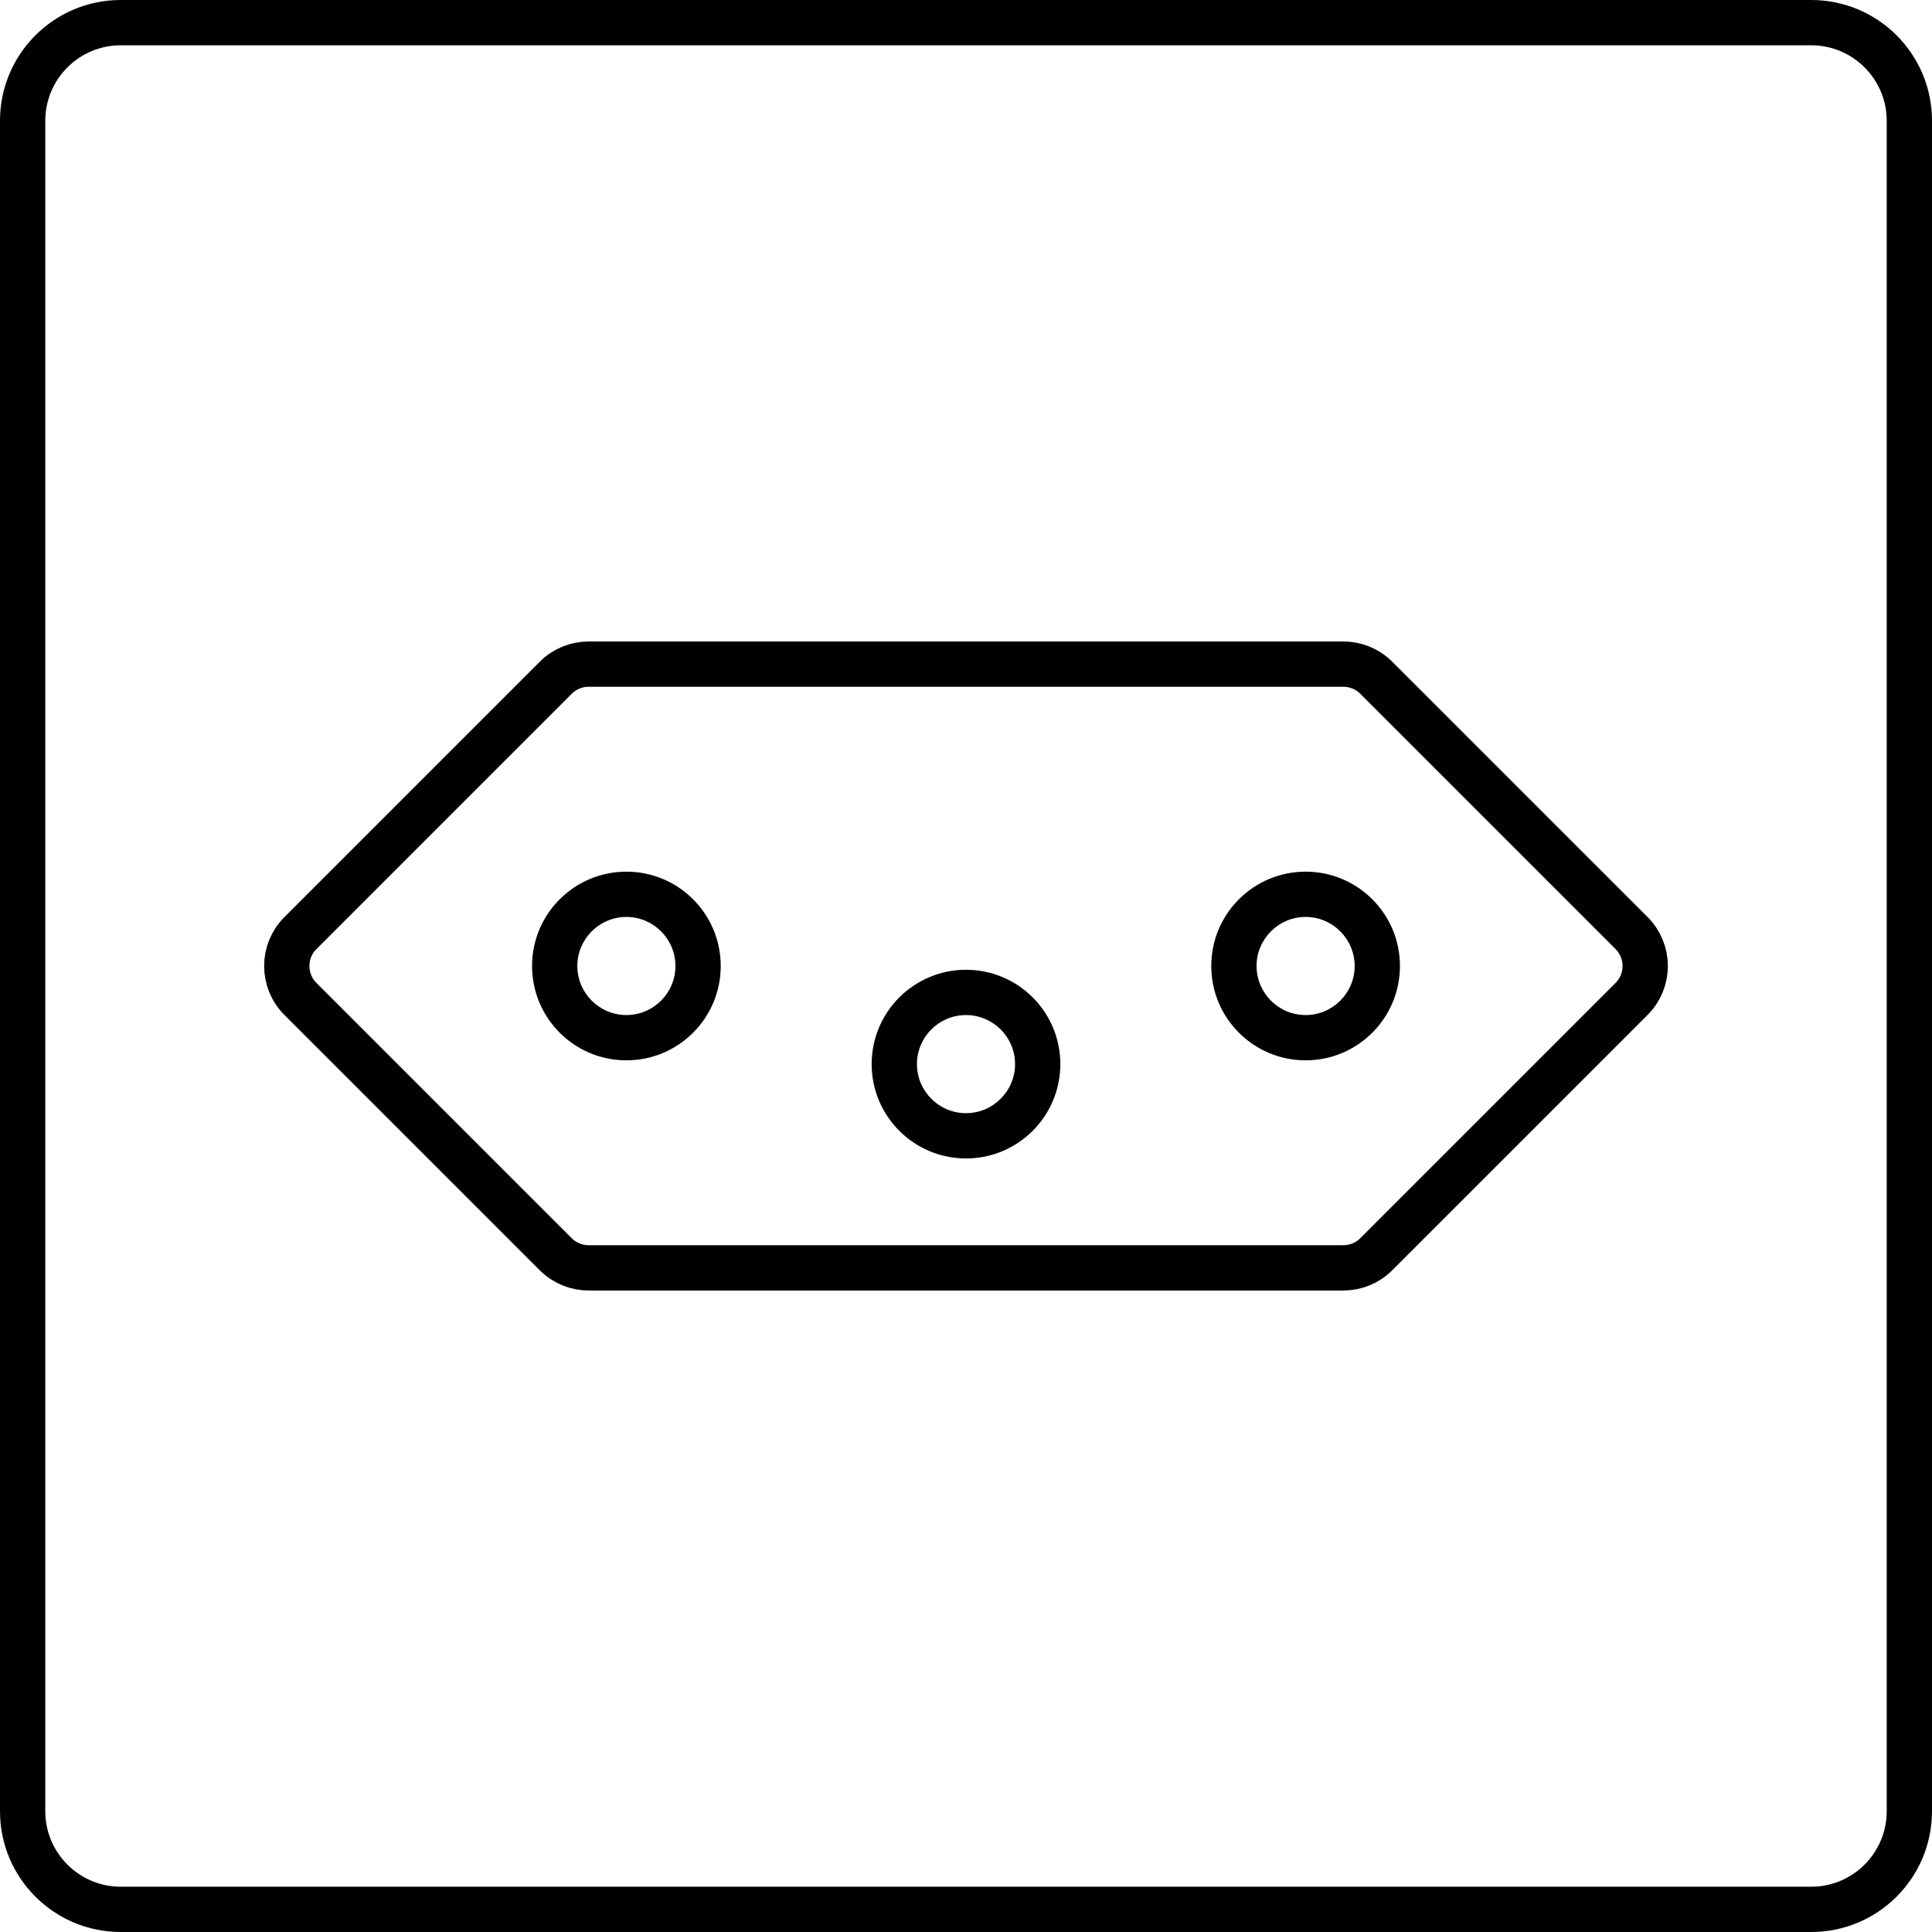 <?xml version="1.0" encoding="utf-8"?>
<!-- Generator: Adobe Illustrator 15.0.0, SVG Export Plug-In  -->
<!DOCTYPE svg PUBLIC "-//W3C//DTD SVG 1.1//EN" "http://www.w3.org/Graphics/SVG/1.1/DTD/svg11.dtd">
<svg version="1.1"
	 xmlns="http://www.w3.org/2000/svg" xmlns:xlink="http://www.w3.org/1999/xlink" xmlns:a="http://ns.adobe.com/AdobeSVGViewerExtensions/3.0/"
	 x="0px" y="0px" width="256px" height="256px" viewBox="0 0 256 256" overflow="visible" enable-background="new 0 0 256 256"
	 xml:space="preserve">
<defs>
</defs>
<g>
	<path d="M240,6c5.514,0,10,4.486,10,10v224c0,5.514-4.486,10-10,10H16c-5.514,0-10-4.486-10-10V16c0-5.514,4.486-10,10-10H240
		 M240,0H16C7.164,0,0,7.164,0,16v224c0,8.836,7.164,16,16,16h224c8.836,0,16-7.164,16-16V16C256,7.164,248.836,0,240,0L240,0z"/>
</g>
<g>
	<path d="M83,121.5c3.584,0,6.5,2.916,6.5,6.5s-2.916,6.5-6.5,6.5s-6.5-2.916-6.5-6.5S79.416,121.5,83,121.5 M83,115.5
		c-6.903,0-12.5,5.597-12.5,12.5s5.597,12.5,12.5,12.5s12.5-5.597,12.5-12.5S89.903,115.5,83,115.5L83,115.5z"/>
</g>
<g>
	<path d="M173,121.5c3.584,0,6.5,2.916,6.5,6.5s-2.916,6.5-6.5,6.5s-6.5-2.916-6.5-6.5S169.416,121.5,173,121.5 M173,115.5
		c-6.903,0-12.5,5.597-12.5,12.5s5.597,12.5,12.5,12.5s12.5-5.597,12.5-12.5S179.903,115.5,173,115.5L173,115.5z"/>
</g>
<g>
	<path d="M128,134.5c3.584,0,6.5,2.916,6.5,6.5s-2.916,6.5-6.5,6.5s-6.5-2.916-6.5-6.5S124.416,134.5,128,134.5 M128,128.5
		c-6.903,0-12.5,5.597-12.5,12.5s5.597,12.5,12.5,12.5s12.5-5.597,12.5-12.5S134.903,128.5,128,128.5L128,128.5z"/>
</g>
<path fill="none" stroke="#000000" stroke-width="6" stroke-miterlimit="10" d="M216.192,123.636l-33.828-33.827
	C181.159,88.603,179.579,88,178,88h-20H98H78c-1.58,0-3.159,0.604-4.365,1.809l-33.828,33.827c-2.411,2.409-2.411,6.318,0,8.729
	l33.828,33.827C74.841,167.397,76.42,168,78,168h20h60h20c1.579,0,3.159-0.604,4.364-1.809l33.828-33.827
	C218.603,129.955,218.603,126.046,216.192,123.636z"/>
</svg>

